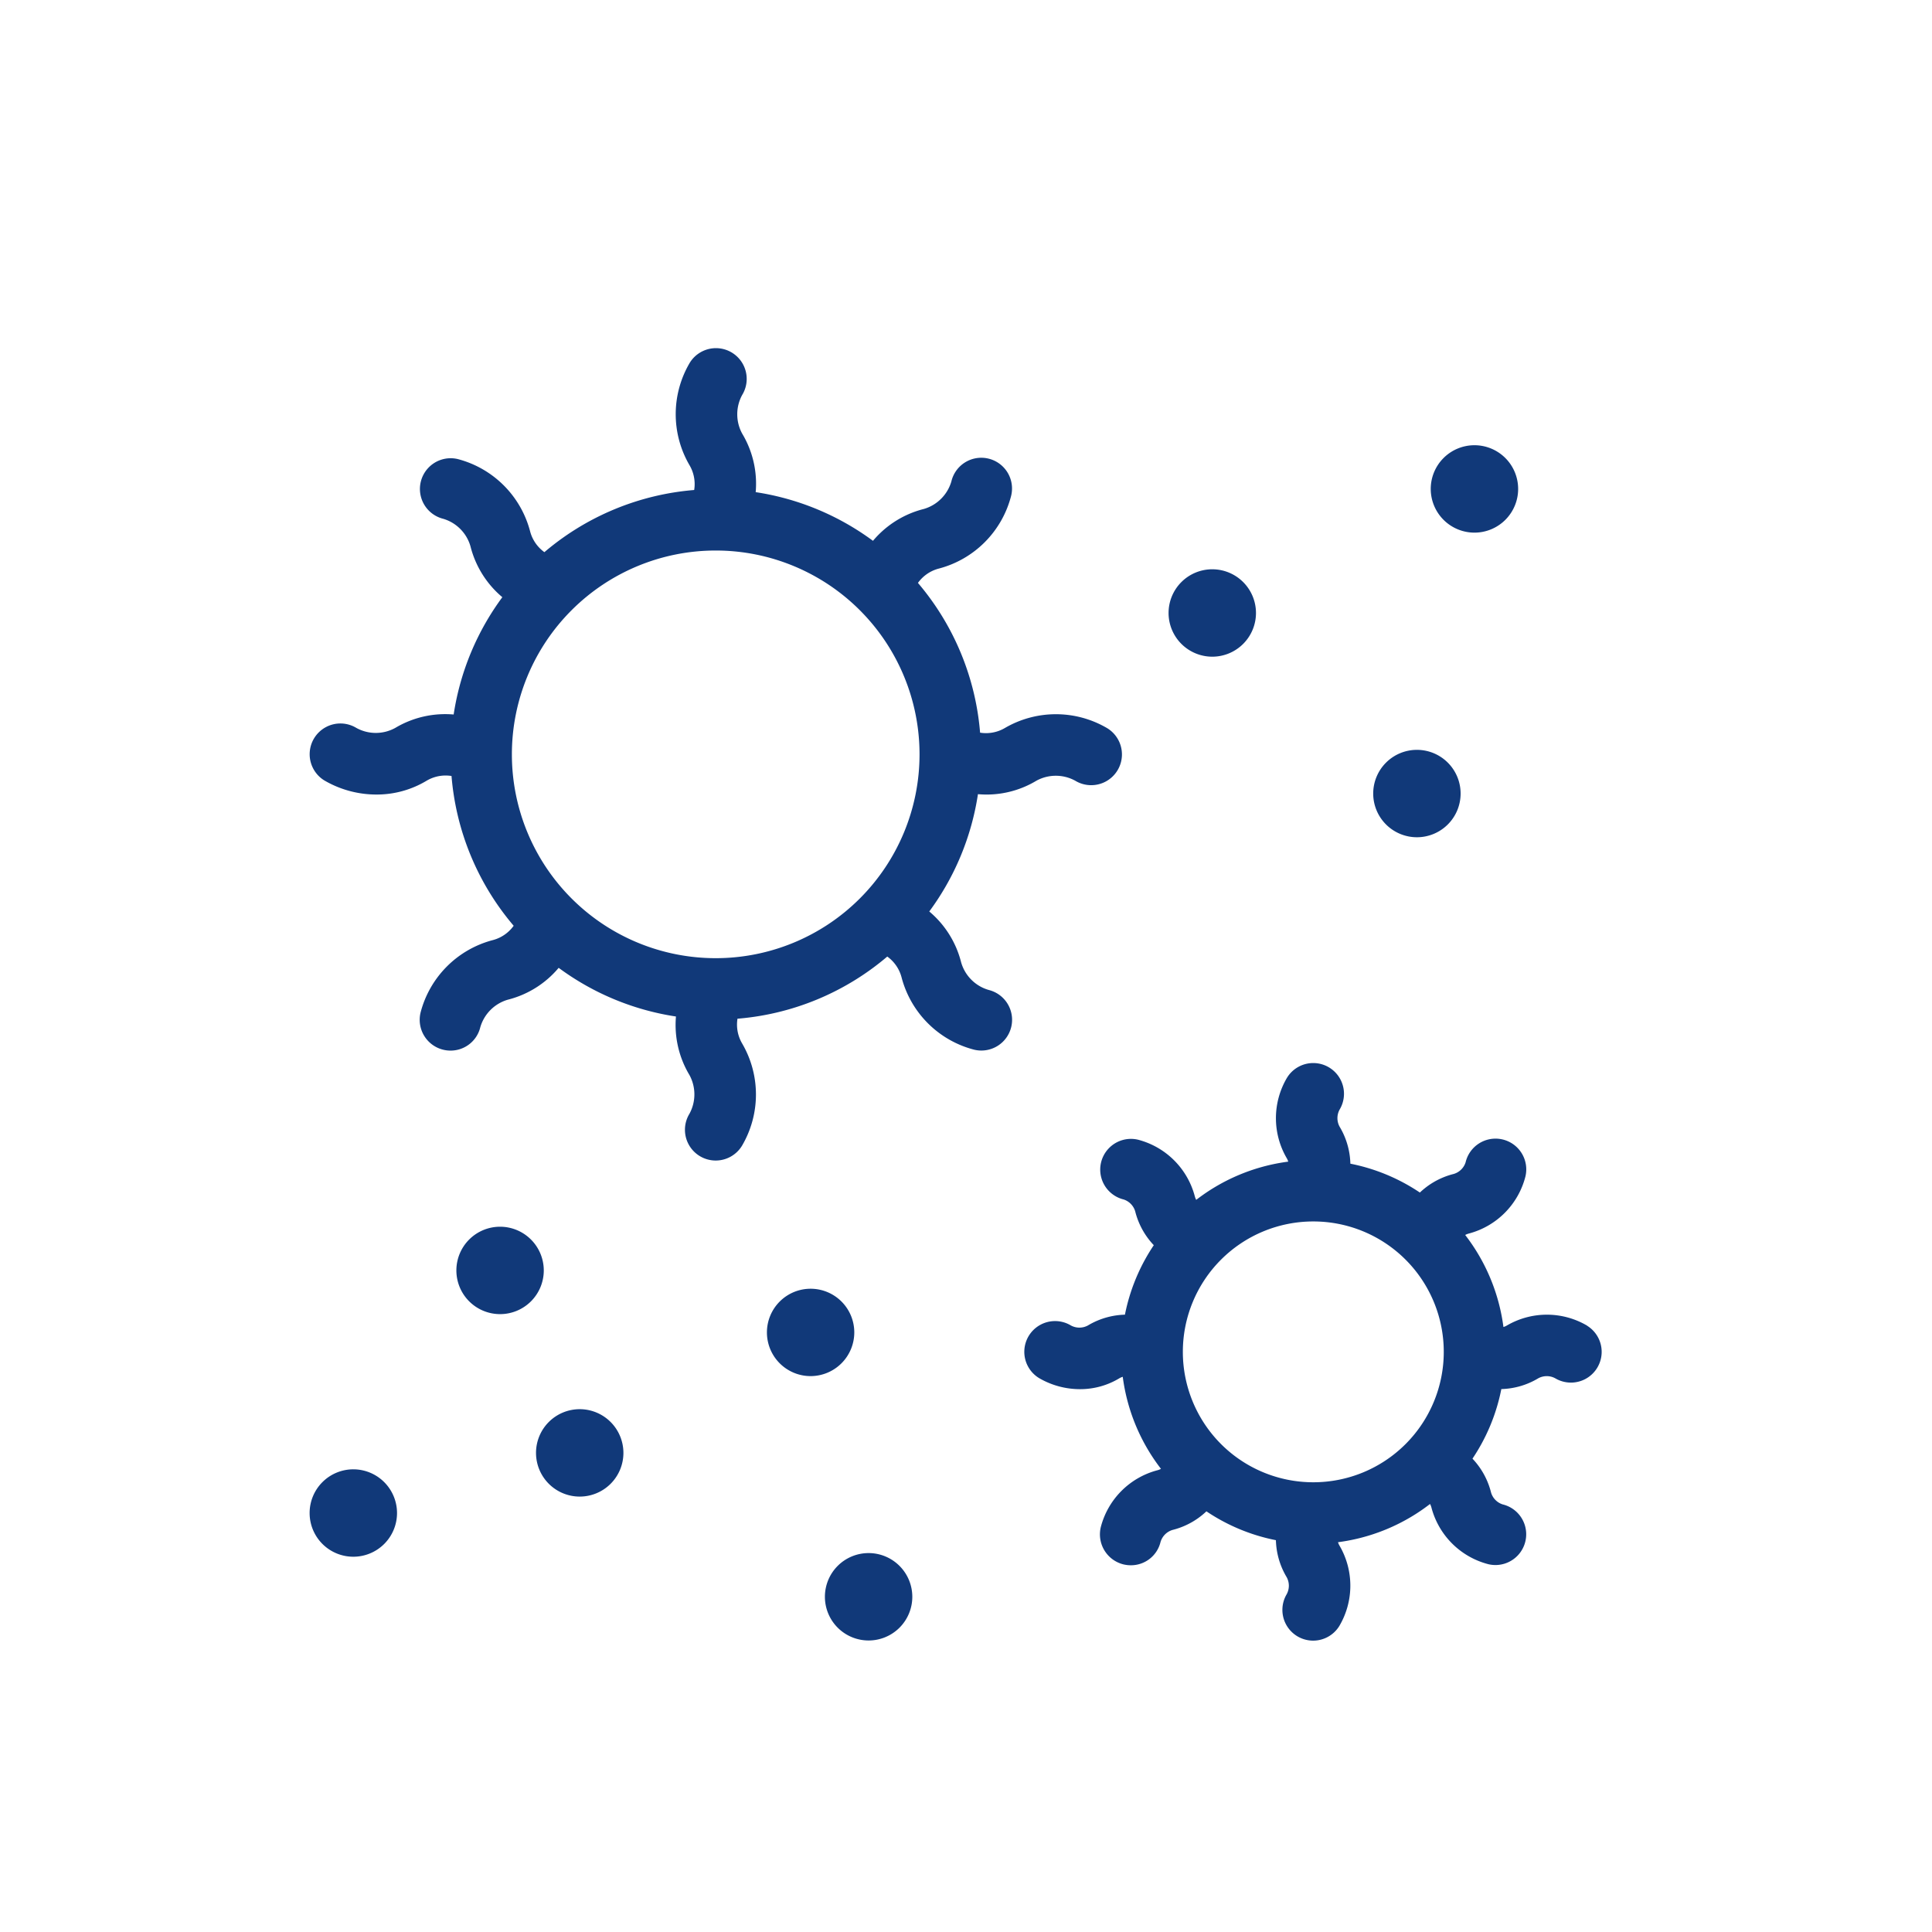 <?xml version="1.0" encoding="UTF-8"?> <svg xmlns="http://www.w3.org/2000/svg" width="100" height="100" viewBox="0 0 100 100"><g id="Groupe_3940" data-name="Groupe 3940" transform="translate(-1067 -1079)"><g id="Groupe_3919" data-name="Groupe 3919"><g id="Groupe_3836" data-name="Groupe 3836" transform="translate(-81.125 -80.069)"><path id="Tracé_4611" data-name="Tracé 4611" d="M1199.216,1210.545a2.332,2.332,0,0,1-1.584-1.6,4.788,4.788,0,0,0-1.754-2.654,13.417,13.417,0,0,0,2.652-6.391,5.087,5.087,0,0,0,.649.045,4.751,4.751,0,0,0,2.464-.682,2.344,2.344,0,0,1,2.262,0,1.341,1.341,0,0,0,1.4-2.289,4.99,4.99,0,0,0-5.037-.01,2.179,2.179,0,0,1-1.649.234,13.422,13.422,0,0,0-3.293-7.936,2.175,2.175,0,0,1,1.335-1.007,4.985,4.985,0,0,0,3.554-3.568,1.341,1.341,0,1,0-2.606-.633,2.343,2.343,0,0,1-1.6,1.6,4.791,4.791,0,0,0-2.655,1.754,13.413,13.413,0,0,0-6.39-2.652,4.789,4.789,0,0,0-.637-3.113,2.339,2.339,0,0,1,0-2.262,1.341,1.341,0,0,0-2.289-1.4,4.986,4.986,0,0,0-.01,5.037,2.179,2.179,0,0,1,.234,1.649,13.419,13.419,0,0,0-7.938,3.294,2.179,2.179,0,0,1-1.005-1.336,4.986,4.986,0,0,0-3.568-3.554,1.341,1.341,0,0,0-.617,2.61,2.332,2.332,0,0,1,1.584,1.6,4.792,4.792,0,0,0,1.754,2.655,13.405,13.405,0,0,0-2.652,6.391,4.792,4.792,0,0,0-3.113.636,2.337,2.337,0,0,1-2.262,0,1.341,1.341,0,0,0-1.4,2.289,5.093,5.093,0,0,0,2.572.692,4.753,4.753,0,0,0,2.465-.682,2.181,2.181,0,0,1,1.649-.234,13.421,13.421,0,0,0,3.293,7.937,2.177,2.177,0,0,1-1.334,1.007,4.984,4.984,0,0,0-3.554,3.568,1.344,1.344,0,0,0,1.308,1.658,1.331,1.331,0,0,0,1.3-1.026,2.344,2.344,0,0,1,1.6-1.6,4.79,4.79,0,0,0,2.654-1.754,13.415,13.415,0,0,0,6.39,2.652,4.788,4.788,0,0,0,.637,3.113,2.343,2.343,0,0,1,0,2.263,1.341,1.341,0,0,0,2.29,1.4,4.985,4.985,0,0,0,.01-5.036,2.179,2.179,0,0,1-.234-1.648,13.422,13.422,0,0,0,7.938-3.294,2.176,2.176,0,0,1,1.005,1.335,4.986,4.986,0,0,0,3.568,3.554,1.341,1.341,0,1,0,.617-2.61Zm-14.05-23.231h.008a10.8,10.8,0,1,1-.008,0Z" transform="translate(0)" fill="#113979" stroke="#113979" stroke-width="0.5"></path><path id="Tracé_4612" data-name="Tracé 4612" d="M1276.174,1273.925a3.857,3.857,0,0,0-3.9-.01,1.034,1.034,0,0,1-.526.145,9.635,9.635,0,0,0-2.114-5.088,1.039,1.039,0,0,1,.479-.273,3.855,3.855,0,0,0,2.747-2.762,1.341,1.341,0,1,0-2.61-.617,1.168,1.168,0,0,1-.792.778,3.675,3.675,0,0,0-1.787,1.045,9.625,9.625,0,0,0-3.877-1.61,3.668,3.668,0,0,0-.525-2,1.175,1.175,0,0,1,0-1.13,1.341,1.341,0,0,0-2.294-1.391,3.858,3.858,0,0,0-.01,3.9,1.032,1.032,0,0,1,.145.526,9.628,9.628,0,0,0-5.088,2.113,1.031,1.031,0,0,1-.273-.479,3.857,3.857,0,0,0-2.762-2.747,1.341,1.341,0,0,0-.617,2.61,1.169,1.169,0,0,1,.778.792,3.673,3.673,0,0,0,1.045,1.787,9.631,9.631,0,0,0-1.61,3.877,3.672,3.672,0,0,0-2,.525,1.174,1.174,0,0,1-1.129,0,1.341,1.341,0,0,0-1.391,2.294,3.948,3.948,0,0,0,1.992.536,3.667,3.667,0,0,0,1.9-.526,1.031,1.031,0,0,1,.526-.145,9.636,9.636,0,0,0,2.113,5.088,1.035,1.035,0,0,1-.479.273,3.856,3.856,0,0,0-2.747,2.762,1.352,1.352,0,0,0,.994,1.626,1.4,1.4,0,0,0,.315.037,1.325,1.325,0,0,0,1.3-1.021,1.176,1.176,0,0,1,.8-.8,3.673,3.673,0,0,0,1.786-1.045,9.621,9.621,0,0,0,3.877,1.61,3.67,3.67,0,0,0,.525,2,1.174,1.174,0,0,1,0,1.129,1.341,1.341,0,0,0,2.293,1.391,3.857,3.857,0,0,0,.01-3.9,1.034,1.034,0,0,1-.145-.526,9.632,9.632,0,0,0,5.087-2.113,1.022,1.022,0,0,1,.273.479,3.858,3.858,0,0,0,2.762,2.748,1.341,1.341,0,0,0,.617-2.611,1.167,1.167,0,0,1-.778-.792,3.677,3.677,0,0,0-1.044-1.787,9.628,9.628,0,0,0,1.61-3.88c.032,0,.062,0,.094,0a3.666,3.666,0,0,0,1.9-.526,1.17,1.17,0,0,1,1.129,0,1.341,1.341,0,0,0,1.391-2.293Zm-14.051,8.14a7,7,0,0,1,0-14h.005a7,7,0,0,1,0,14Z" transform="translate(-46.024 -46.024)" fill="#113979" stroke="#113979" stroke-width="0.5"></path><path id="Tracé_4613" data-name="Tracé 4613" d="M1289.922,1228.005a2.012,2.012,0,1,0-2.012-2.011A2.013,2.013,0,0,0,1289.922,1228.005Z" transform="translate(-68.458 -25.85)" fill="#113979" stroke="#113979" stroke-width="0.5"></path><path id="Tracé_4614" data-name="Tracé 4614" d="M1221.526,1288.566a2.011,2.011,0,1,0-2.011,2.012A2.014,2.014,0,0,0,1221.526,1288.566Z" transform="translate(-29.433 -60.532)" fill="#113979" stroke="#113979" stroke-width="0.5"></path><path id="Tracé_4615" data-name="Tracé 4615" d="M1192.7,1300.544a2.012,2.012,0,1,0,2.012,2.011A2.014,2.014,0,0,0,1192.7,1300.544Z" transform="translate(-14.569 -68.286)" fill="#113979" stroke="#113979" stroke-width="0.5"></path><path id="Tracé_4616" data-name="Tracé 4616" d="M1183.456,1279.356a2.012,2.012,0,1,0,2.011,2.012A2.014,2.014,0,0,0,1183.456,1279.356Z" transform="translate(-9.446 -56.542)" fill="#113979" stroke="#113979" stroke-width="0.5"></path><path id="Tracé_4617" data-name="Tracé 4617" d="M1166.414,1307.529a2.012,2.012,0,1,0,2.011,2.011A2.014,2.014,0,0,0,1166.414,1307.529Z" transform="translate(0 -72.158)" fill="#113979" stroke="#113979" stroke-width="0.5"></path><path id="Tracé_4618" data-name="Tracé 4618" d="M1226.25,1317.255a2.012,2.012,0,1,0,2.012,2.012A2.014,2.014,0,0,0,1226.25,1317.255Z" transform="translate(-33.166 -77.549)" fill="#113979" stroke="#113979" stroke-width="0.5"></path><path id="Tracé_4619" data-name="Tracé 4619" d="M1266.159,1207.036a2.012,2.012,0,1,0-2.012-2.012A2.014,2.014,0,0,0,1266.159,1207.036Z" transform="translate(-55.287 -14.227)" fill="#113979" stroke="#113979" stroke-width="0.5"></path><path id="Tracé_4620" data-name="Tracé 4620" d="M1296.6,1192.63a2.012,2.012,0,1,0-2.012-2.011A2.014,2.014,0,0,0,1296.6,1192.63Z" transform="translate(-72.158 -6.242)" fill="#113979" stroke="#113979" stroke-width="0.5"></path></g></g><rect id="Rectangle_94" data-name="Rectangle 94" width="100" height="100" transform="translate(1067 1079)" fill="none"></rect></g></svg> 